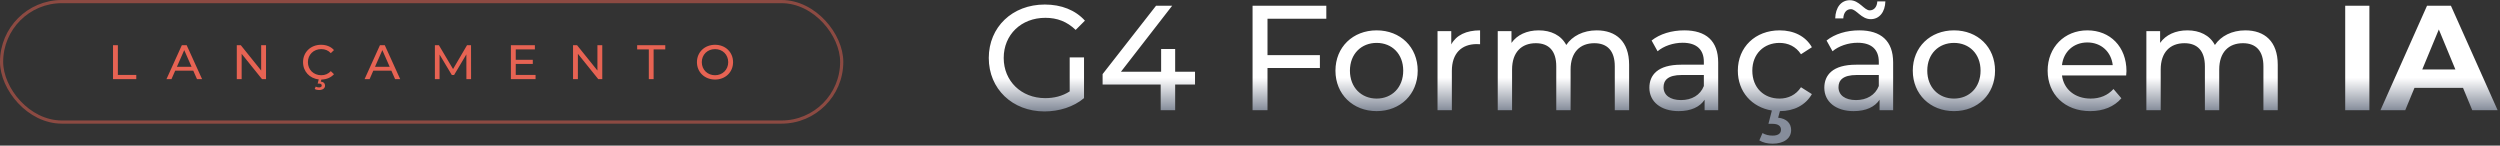 <svg width="721" height="42" viewBox="0 0 721 42" fill="none" xmlns="http://www.w3.org/2000/svg">
<rect x="0" y="0" width="721" height="42" fill="#333333" stroke="none"/>
<path d="M308.498 26.366V16.549H312.632V28.303C309.618 30.843 305.442 32.135 301.222 32.135C291.965 32.135 285.162 25.634 285.162 16.721C285.162 7.809 291.965 1.307 301.308 1.307C306.087 1.307 310.135 2.9 312.89 5.957L310.221 8.627C307.723 6.216 304.882 5.139 301.48 5.139C294.505 5.139 289.468 10.005 289.468 16.721C289.468 23.352 294.505 28.303 301.437 28.303C303.978 28.303 306.346 27.744 308.498 26.366ZM344.642 20.682V24.385H338.916V31.791H334.739V24.385H317.991V21.371L333.404 1.652H338.054L323.286 20.682H334.868V14.138H338.916V20.682H344.642ZM382.509 5.398H365.546V15.903H380.658V19.606H365.546V31.791H361.24V1.652H382.509V5.398ZM397.026 32.049C390.18 32.049 385.143 27.184 385.143 20.381C385.143 13.578 390.18 8.756 397.026 8.756C403.872 8.756 408.867 13.578 408.867 20.381C408.867 27.184 403.872 32.049 397.026 32.049ZM397.026 28.432C401.418 28.432 404.69 25.246 404.69 20.381C404.69 15.516 401.418 12.373 397.026 12.373C392.635 12.373 389.319 15.516 389.319 20.381C389.319 25.246 392.635 28.432 397.026 28.432ZM418.544 12.803C420.008 10.134 422.85 8.756 426.854 8.756V12.76C426.509 12.717 426.208 12.717 425.907 12.717C421.472 12.717 418.716 15.43 418.716 20.424V31.791H414.583V8.971H418.544V12.803ZM460.494 8.756C466.048 8.756 469.837 11.942 469.837 18.659V31.791H465.704V19.132C465.704 14.655 463.551 12.459 459.805 12.459C455.672 12.459 452.959 15.085 452.959 20.037V31.791H448.826V19.132C448.826 14.655 446.673 12.459 442.927 12.459C438.794 12.459 436.081 15.085 436.081 20.037V31.791H431.948V8.971H435.909V12.373C437.545 10.048 440.344 8.756 443.788 8.756C447.276 8.756 450.204 10.134 451.711 12.975C453.433 10.392 456.619 8.756 460.494 8.756ZM485.752 8.756C491.995 8.756 495.526 11.77 495.526 18.013V31.791H491.608V28.777C490.23 30.843 487.69 32.049 484.116 32.049C478.949 32.049 475.677 29.294 475.677 25.332C475.677 21.673 478.045 18.659 484.848 18.659H491.392V17.841C491.392 14.353 489.369 12.33 485.279 12.33C482.566 12.33 479.811 13.277 478.045 14.784L476.323 11.684C478.691 9.789 482.092 8.756 485.752 8.756ZM484.805 28.863C487.905 28.863 490.359 27.442 491.392 24.816V21.63H485.02C480.93 21.63 479.767 23.223 479.767 25.16C479.767 27.442 481.662 28.863 484.805 28.863ZM513.204 28.432C515.701 28.432 517.94 27.399 519.404 25.16L522.547 27.141C520.739 30.327 517.38 32.049 513.333 32.049L512.816 33.944C515.314 34.202 516.562 35.623 516.562 37.517C516.562 39.928 514.453 41.435 511.223 41.435C509.716 41.435 508.468 41.134 507.391 40.488L508.296 38.378C509.2 38.895 510.147 39.11 511.223 39.11C512.859 39.11 513.634 38.464 513.634 37.388C513.634 36.398 512.903 35.709 511.18 35.709H510.018L511.008 31.877C505.196 30.93 501.191 26.452 501.191 20.381C501.191 13.578 506.229 8.756 513.247 8.756C517.337 8.756 520.739 10.435 522.547 13.621L519.404 15.645C517.94 13.406 515.701 12.373 513.204 12.373C508.726 12.373 505.368 15.516 505.368 20.381C505.368 25.332 508.726 28.432 513.204 28.432ZM533.797 2.642C532.548 2.642 531.687 3.632 531.601 5.312H529.276C529.362 2.125 530.998 0.059 533.496 0.059C536.251 0.059 537.629 2.987 539.222 2.987C540.471 2.987 541.332 1.996 541.418 0.403H543.743C543.657 3.46 542.021 5.527 539.523 5.527C536.768 5.527 535.39 2.642 533.797 2.642ZM536.208 8.756C542.451 8.756 545.982 11.77 545.982 18.013V31.791H542.064V28.777C540.686 30.843 538.146 32.049 534.572 32.049C529.405 32.049 526.133 29.294 526.133 25.332C526.133 21.673 528.501 18.659 535.304 18.659H541.848V17.841C541.848 14.353 539.825 12.33 535.734 12.33C533.022 12.33 530.266 13.277 528.501 14.784L526.779 11.684C529.147 9.789 532.548 8.756 536.208 8.756ZM535.261 28.863C538.361 28.863 540.815 27.442 541.848 24.816V21.63H535.476C531.386 21.63 530.223 23.223 530.223 25.16C530.223 27.442 532.118 28.863 535.261 28.863ZM563.531 32.049C556.685 32.049 551.647 27.184 551.647 20.381C551.647 13.578 556.685 8.756 563.531 8.756C570.376 8.756 575.371 13.578 575.371 20.381C575.371 27.184 570.376 32.049 563.531 32.049ZM563.531 28.432C567.922 28.432 571.194 25.246 571.194 20.381C571.194 15.516 567.922 12.373 563.531 12.373C559.139 12.373 555.824 15.516 555.824 20.381C555.824 25.246 559.139 28.432 563.531 28.432ZM613.274 20.51C613.274 20.855 613.231 21.371 613.188 21.759H594.674C595.19 25.763 598.419 28.432 602.94 28.432C605.61 28.432 607.849 27.528 609.528 25.677L611.81 28.346C609.743 30.757 606.6 32.049 602.811 32.049C595.449 32.049 590.54 27.184 590.54 20.381C590.54 13.621 595.406 8.756 601.993 8.756C608.581 8.756 613.274 13.492 613.274 20.51ZM601.993 12.243C598.032 12.243 595.104 14.913 594.674 18.788H609.313C608.882 14.956 605.997 12.243 601.993 12.243ZM647.559 8.756C653.113 8.756 656.902 11.942 656.902 18.659V31.791H652.769V19.132C652.769 14.655 650.616 12.459 646.87 12.459C642.737 12.459 640.024 15.085 640.024 20.037V31.791H635.891V19.132C635.891 14.655 633.738 12.459 629.992 12.459C625.859 12.459 623.147 15.085 623.147 20.037V31.791H619.013V8.971H622.974V12.373C624.61 10.048 627.409 8.756 630.853 8.756C634.341 8.756 637.269 10.134 638.776 12.975C640.498 10.392 643.684 8.756 647.559 8.756ZM676.357 31.791V1.652H683.332V31.791H676.357ZM713.002 31.791L710.333 25.332H696.34L693.67 31.791H686.523L699.956 1.652H706.845L720.322 31.791H713.002ZM698.579 20.037H708.137L703.358 8.498L698.579 20.037Z" fill="url(#paint0_linear_1958_7178)"/>
<rect x="242.753" y="35.202" width="242.296" height="34.744" rx="17.372" transform="rotate(-180 242.753 35.202)" stroke="#E76353" stroke-opacity="0.5" stroke-width="0.914"/>
<path d="M32.594 22.829V13.027H33.994V21.611H39.302V22.829H32.594ZM56.816 22.829L55.737 20.379H50.528L49.45 22.829H48.008L52.447 13.027H53.833L58.286 22.829H56.816ZM51.018 19.258H55.247L53.133 14.455L51.018 19.258ZM75.32 13.027H76.721V22.829H75.572L69.691 15.52V22.829H68.291V13.027H69.439L75.32 20.337V13.027ZM92.65 21.695C93.728 21.695 94.653 21.317 95.409 20.519L96.319 21.401C95.437 22.381 94.162 22.913 92.678 22.941L92.524 23.529C93.336 23.613 93.742 24.076 93.742 24.692C93.742 25.476 93.056 25.966 92.006 25.966C91.516 25.966 91.11 25.868 90.76 25.658L91.054 24.972C91.348 25.14 91.656 25.21 92.006 25.21C92.538 25.21 92.79 25 92.79 24.65C92.79 24.328 92.552 24.104 91.992 24.104H91.614L91.922 22.899C89.289 22.619 87.399 20.603 87.399 17.928C87.399 15.029 89.611 12.915 92.594 12.915C94.106 12.915 95.423 13.433 96.319 14.441L95.409 15.323C94.653 14.525 93.728 14.161 92.65 14.161C90.438 14.161 88.799 15.758 88.799 17.928C88.799 20.099 90.438 21.695 92.65 21.695ZM113.95 22.829L112.872 20.379H107.663L106.584 22.829H105.142L109.581 13.027H110.967L115.421 22.829H113.95ZM108.153 19.258H112.382L110.267 14.455L108.153 19.258ZM135.858 22.829H134.513L134.499 15.688L130.956 21.639H130.312L126.769 15.729V22.829H125.425V13.027H126.573L130.662 19.917L134.695 13.027H135.844L135.858 22.829ZM148.742 21.611H154.456V22.829H147.342V13.027H154.259V14.245H148.742V17.256H153.657V18.446H148.742V21.611ZM172.295 13.027H173.695V22.829H172.547L166.665 15.52V22.829H165.265V13.027H166.413L172.295 20.337V13.027ZM187.118 22.829V14.245H183.757V13.027H191.865V14.245H188.504V22.829H187.118ZM206.221 22.941C203.21 22.941 200.998 20.799 200.998 17.928C200.998 15.057 203.21 12.915 206.221 12.915C209.204 12.915 211.416 15.043 211.416 17.928C211.416 20.813 209.204 22.941 206.221 22.941ZM206.221 21.695C208.391 21.695 210.016 20.099 210.016 17.928C210.016 15.758 208.391 14.161 206.221 14.161C204.022 14.161 202.398 15.758 202.398 17.928C202.398 20.099 204.022 21.695 206.221 21.695Z" fill="#E76353"/>
<defs>
<linearGradient id="paint0_linear_1958_7178" x1="501.485" y1="1.791" x2="501.485" y2="31.791" gradientUnits="userSpaceOnUse">
<stop offset="0.688" stop-color="white"/>
<stop offset="1" stop-color="#868D9B"/>
</linearGradient>
</defs>
</svg>
